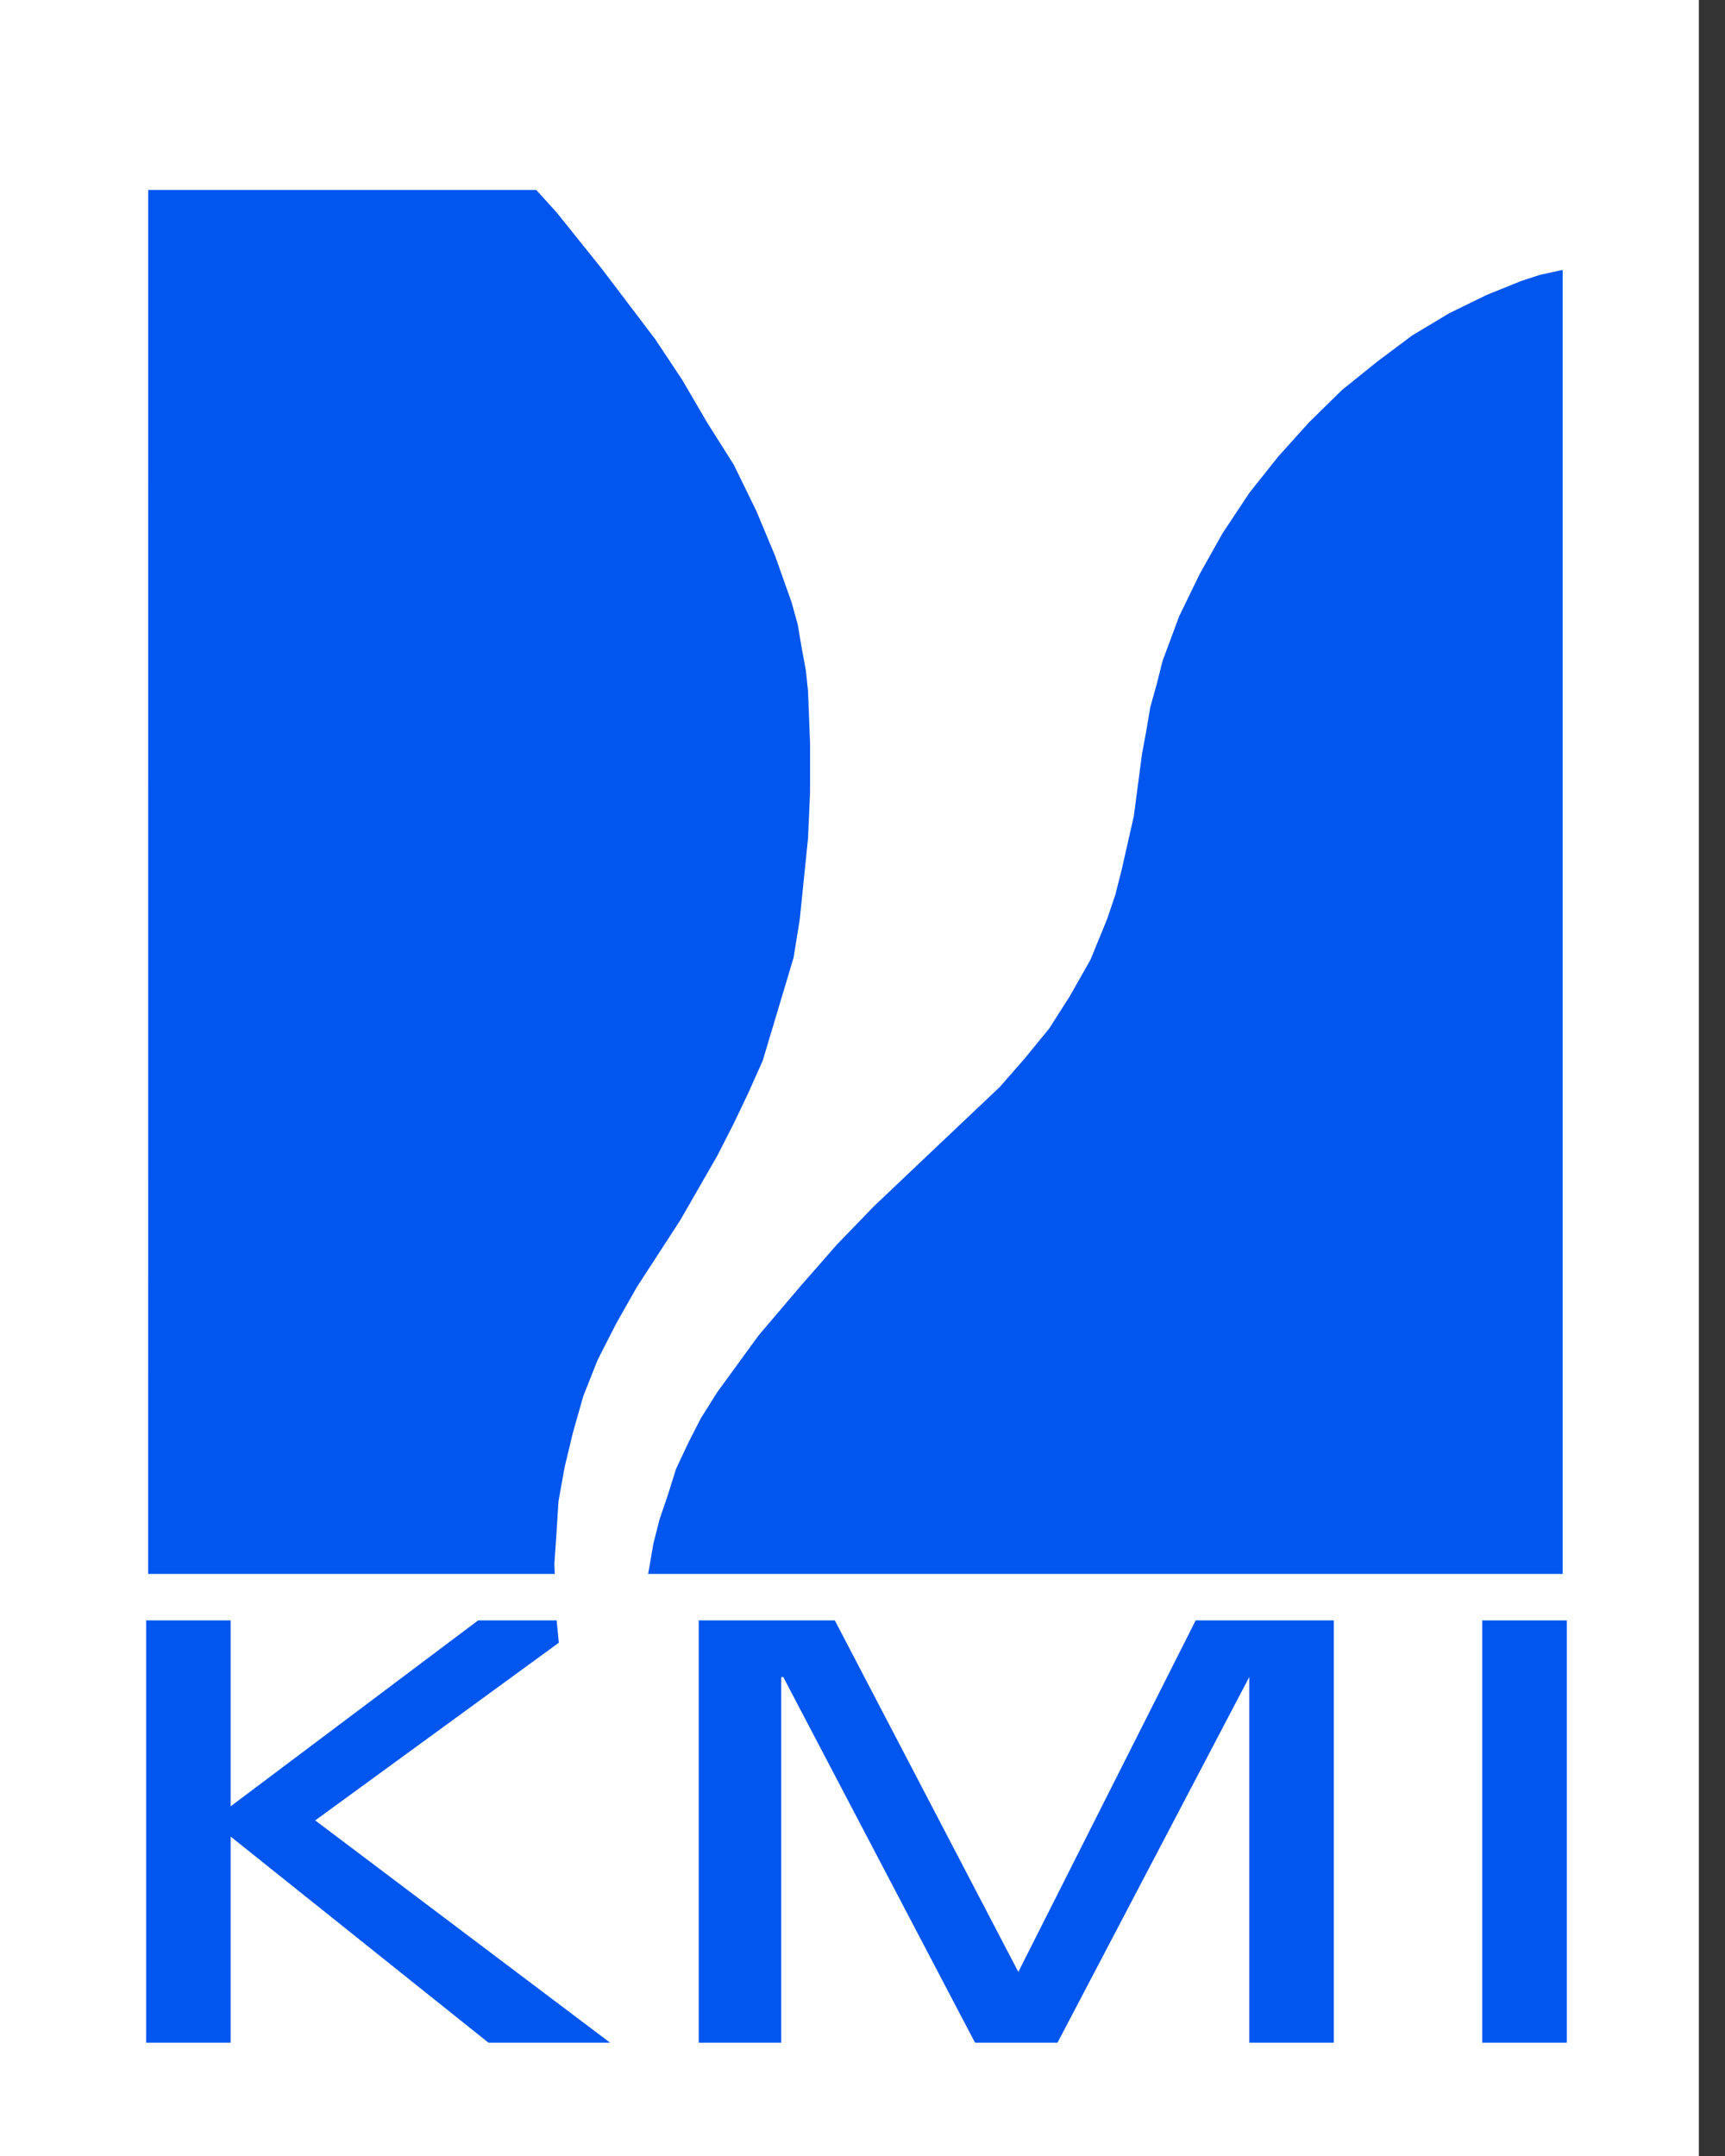 <svg width="48" height="60" viewBox="0 0 48 60" xmlns="http://www.w3.org/2000/svg"><rect x="0" y="0" width="48" height="60" fill="#333333" stroke="none"/><g id="Language-Selection" stroke="none" stroke-width="1" fill="none" fill-rule="evenodd"><g id="kmi_desktop_language" transform="translate(-630 -260)"><g id="Group-2" transform="translate(630 260)"><g id="logo_NL"><path id="Rectangle-8" fill="#FFF" d="M0 0h47.273v60H0z"/><g id="logo" transform="translate(4.066 4.5)"><path id="Fill-1" fill="#0056EF" d="M9.238 40.595l-6.885 5.173v-5.173H0v11.751h2.353v-5.735l7.172 5.735h3.385l-8.205-6.185 7.63-5.566z"/><path id="Fill-2" fill="#0056EF" d="M29.205 40.595l-4.935 9.783-5.106-9.783h-3.787v11.751h2.295V42.17h.057l5.336 10.176h2.295l5.336-10.176v10.176h2.353V40.595z"/><path id="Fill-3" fill="#0056EF" d="M37.18 52.346h2.352V40.595H37.18z"/><path id="Fill-4" fill="#0056EF" d="M.057 39.302h39.36V.787H.058z"/><path id="Fill-5" fill="#FFF" d="M10.5.394l.918 1.012L12.68 2.98l1.492 1.968.746 1.125.689 1.18.745 1.18.631 1.294.517 1.237.459 1.293.172.619.114.674.115.619.058.562.057 1.462v1.35l-.057 1.293-.115 1.124-.115 1.125-.172 1.068-.287.956-.286.956-.287.956-.402.9-.402.843-.459.9-1.033 1.798-1.205 1.856-.573 1.012-.517 1.012-.401 1.012-.287 1.012-.23.956-.172.956-.057.9-.058.843.058 1.518.115 1.18.114.732.058.28 2.123-.168v-.225l-.058-.562.058-.9.057-1.124.115-.619.115-.675.172-.674.23-.675.229-.73.344-.732.344-.674.46-.731 1.147-1.575 1.147-1.35 1.033-1.18 1.033-1.068 1.836-1.743 1.664-1.575.688-.787.689-.843.573-.9.574-1.012.23-.562.23-.562.229-.675.172-.675.344-1.518.23-1.743.115-.618.114-.675.173-.618.171-.675.46-1.237.573-1.18.631-1.125.746-1.125.804-1.012.86-.956.918-.9.976-.787.975-.73 1.033-.619 1.033-.506.975-.394.516-.168.517-.113.516-.112.516-.057.46-.112.401-.112.23-.17.114-.168.058-.168-.058-.225-.057-.225-.172-.225-.402-.45-.401-.337-.345-.225-.172-.112L10.156 0z"/></g></g></g></g></g></svg>
